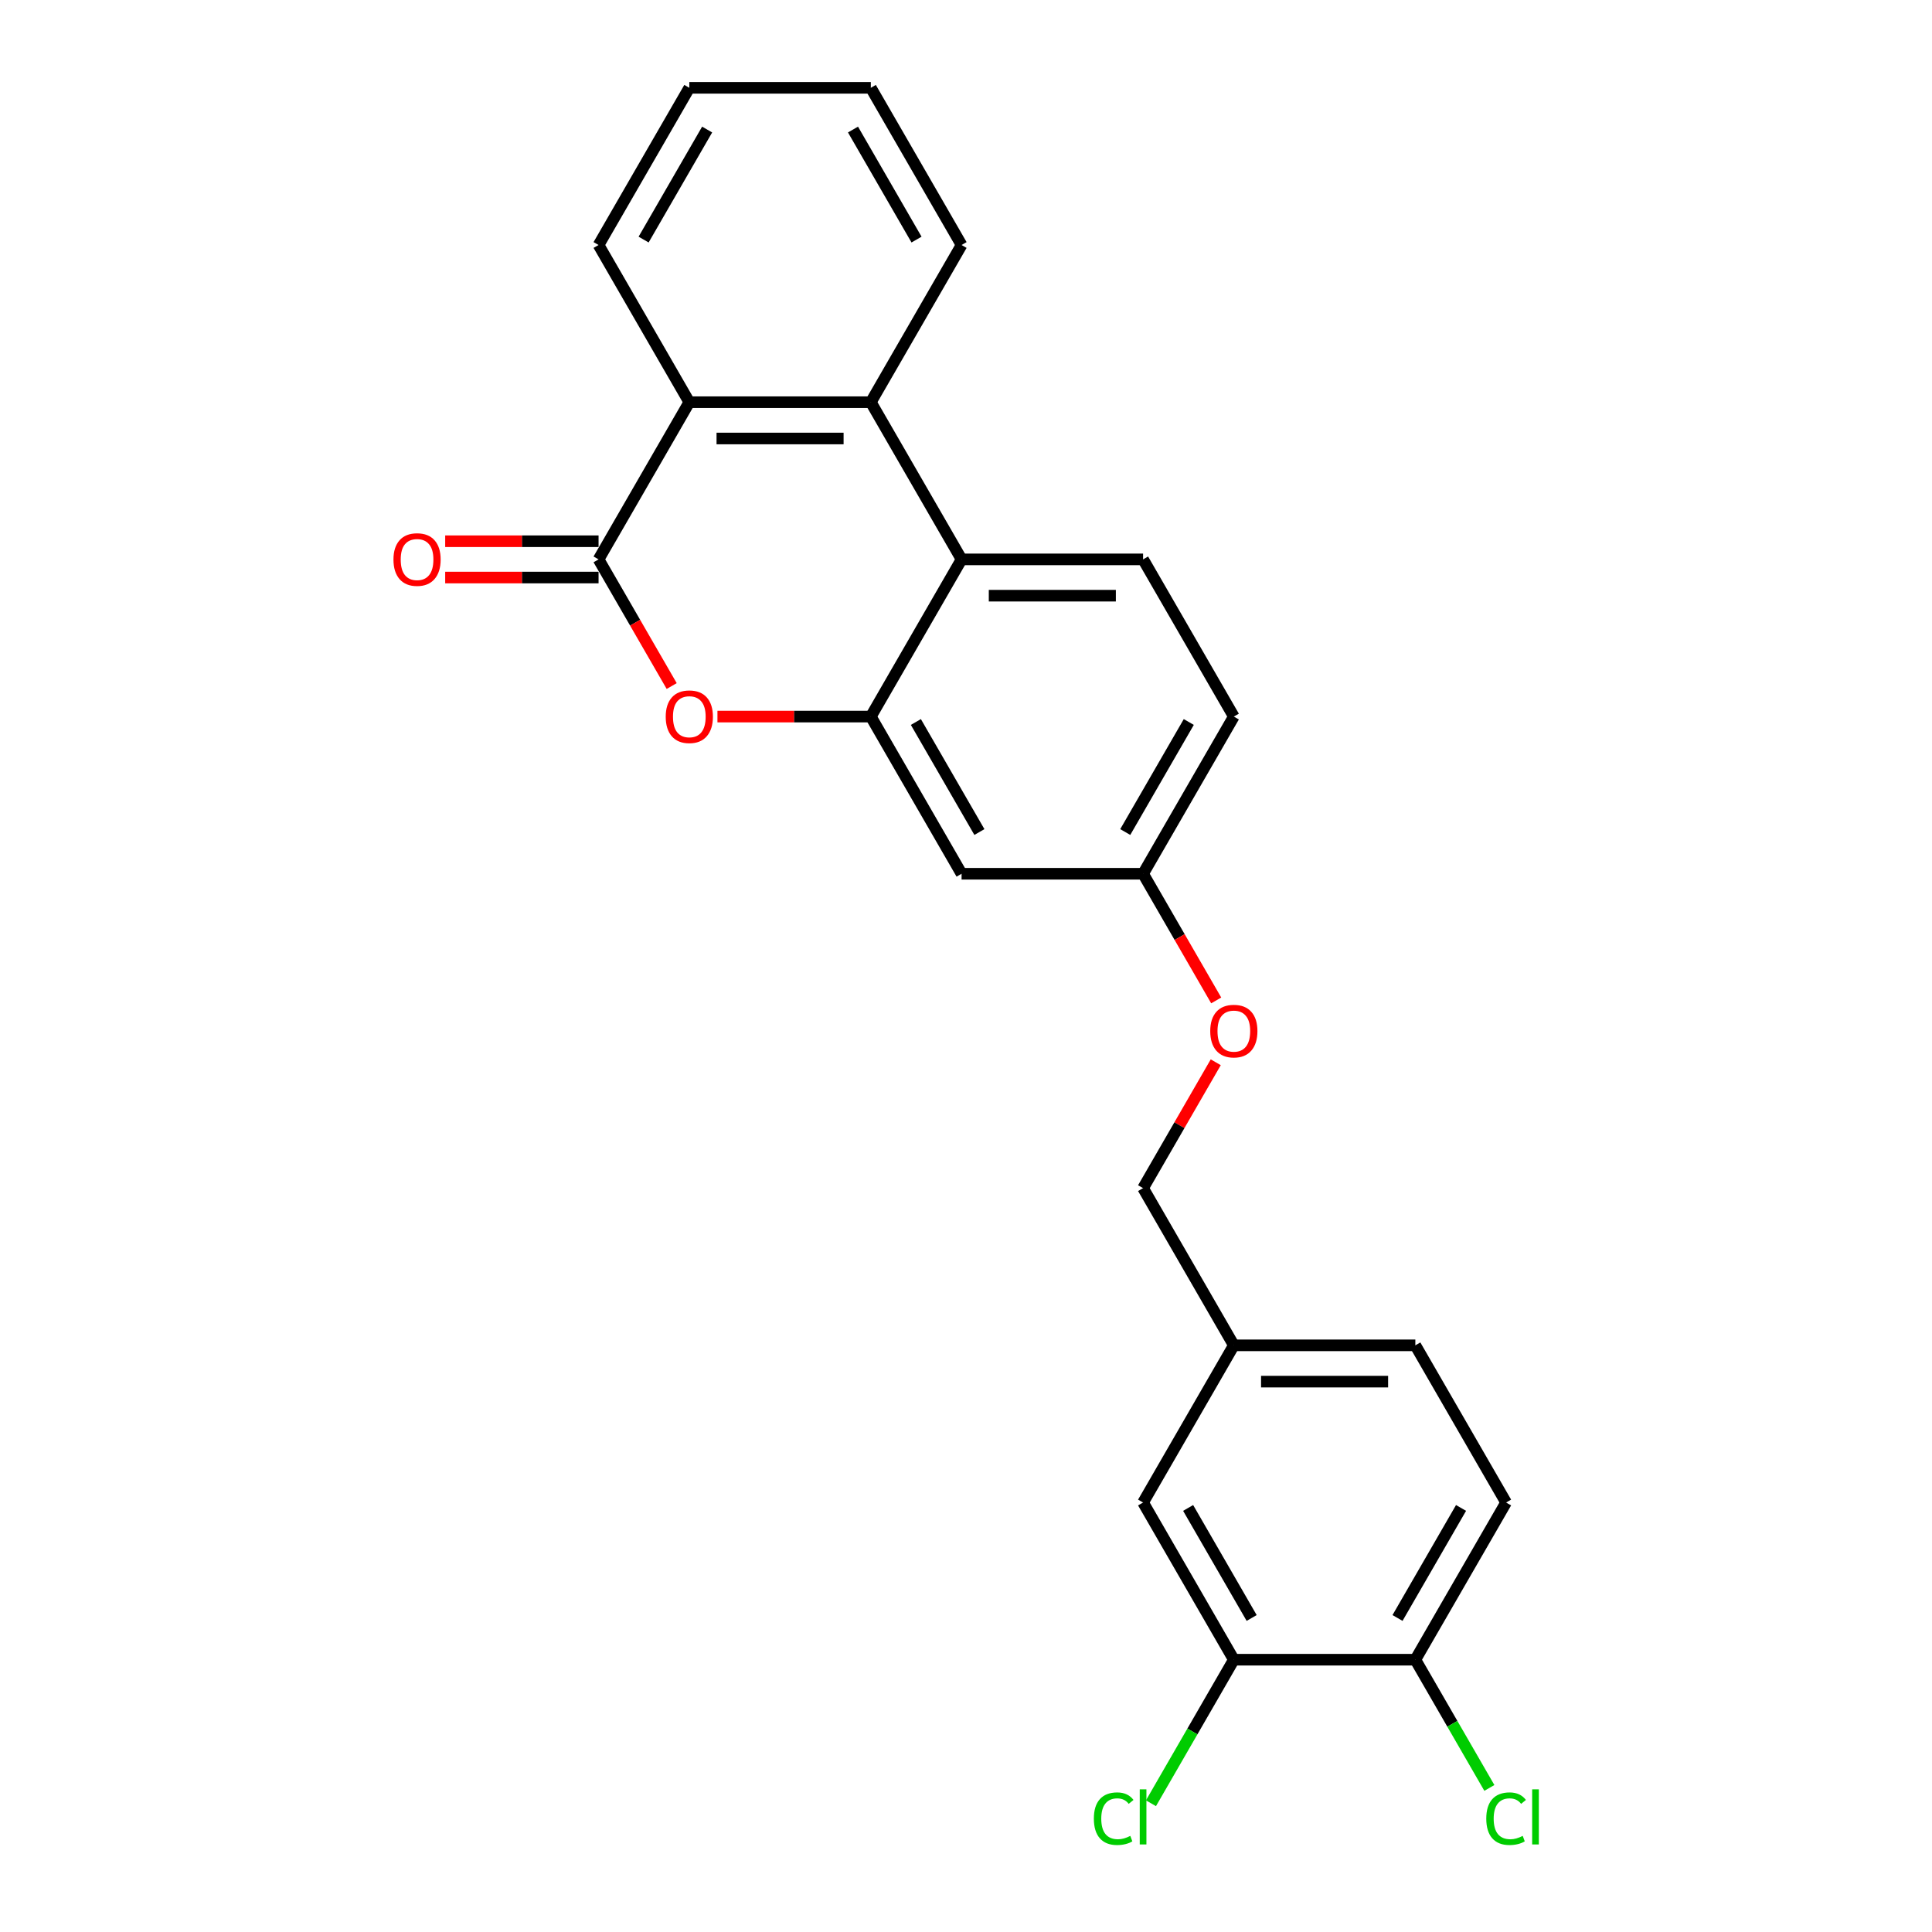 <?xml version='1.0' encoding='iso-8859-1'?>
<svg version='1.1' baseProfile='full'
              xmlns='http://www.w3.org/2000/svg'
                      xmlns:rdkit='http://www.rdkit.org/xml'
                      xmlns:xlink='http://www.w3.org/1999/xlink'
                  xml:space='preserve'
width='1000px' height='1000px' viewBox='0 0 1000 1000'>
<!-- END OF HEADER -->
<rect style='opacity:1.0;fill:#FFFFFF;stroke:none' width='1000' height='1000' x='0' y='0'> </rect>
<path class='bond-0' d='M 309.815,289.536 L 328.74,322.316' style='fill:none;fill-rule:evenodd;stroke:#000000;stroke-width:6px;stroke-linecap:butt;stroke-linejoin:miter;stroke-opacity:1' />
<path class='bond-0' d='M 328.74,322.316 L 347.666,355.095' style='fill:none;fill-rule:evenodd;stroke:#FF0000;stroke-width:6px;stroke-linecap:butt;stroke-linejoin:miter;stroke-opacity:1' />
<path class='bond-1' d='M 309.815,289.536 L 356.789,208.176' style='fill:none;fill-rule:evenodd;stroke:#000000;stroke-width:6px;stroke-linecap:butt;stroke-linejoin:miter;stroke-opacity:1' />
<path class='bond-2' d='M 309.815,280.142 L 270.123,280.142' style='fill:none;fill-rule:evenodd;stroke:#000000;stroke-width:6px;stroke-linecap:butt;stroke-linejoin:miter;stroke-opacity:1' />
<path class='bond-2' d='M 270.123,280.142 L 230.43,280.142' style='fill:none;fill-rule:evenodd;stroke:#FF0000;stroke-width:6px;stroke-linecap:butt;stroke-linejoin:miter;stroke-opacity:1' />
<path class='bond-2' d='M 309.815,298.931 L 270.123,298.931' style='fill:none;fill-rule:evenodd;stroke:#000000;stroke-width:6px;stroke-linecap:butt;stroke-linejoin:miter;stroke-opacity:1' />
<path class='bond-2' d='M 270.123,298.931 L 230.43,298.931' style='fill:none;fill-rule:evenodd;stroke:#FF0000;stroke-width:6px;stroke-linecap:butt;stroke-linejoin:miter;stroke-opacity:1' />
<path class='bond-3' d='M 371.351,370.897 L 411.043,370.897' style='fill:none;fill-rule:evenodd;stroke:#FF0000;stroke-width:6px;stroke-linecap:butt;stroke-linejoin:miter;stroke-opacity:1' />
<path class='bond-3' d='M 411.043,370.897 L 450.736,370.897' style='fill:none;fill-rule:evenodd;stroke:#000000;stroke-width:6px;stroke-linecap:butt;stroke-linejoin:miter;stroke-opacity:1' />
<path class='bond-4' d='M 450.736,370.897 L 497.71,452.258' style='fill:none;fill-rule:evenodd;stroke:#000000;stroke-width:6px;stroke-linecap:butt;stroke-linejoin:miter;stroke-opacity:1' />
<path class='bond-4' d='M 474.054,373.706 L 506.936,430.659' style='fill:none;fill-rule:evenodd;stroke:#000000;stroke-width:6px;stroke-linecap:butt;stroke-linejoin:miter;stroke-opacity:1' />
<path class='bond-5' d='M 450.736,370.897 L 497.71,289.536' style='fill:none;fill-rule:evenodd;stroke:#000000;stroke-width:6px;stroke-linecap:butt;stroke-linejoin:miter;stroke-opacity:1' />
<path class='bond-6' d='M 497.71,289.536 L 450.736,208.176' style='fill:none;fill-rule:evenodd;stroke:#000000;stroke-width:6px;stroke-linecap:butt;stroke-linejoin:miter;stroke-opacity:1' />
<path class='bond-7' d='M 497.71,289.536 L 591.657,289.536' style='fill:none;fill-rule:evenodd;stroke:#000000;stroke-width:6px;stroke-linecap:butt;stroke-linejoin:miter;stroke-opacity:1' />
<path class='bond-7' d='M 511.802,308.326 L 577.565,308.326' style='fill:none;fill-rule:evenodd;stroke:#000000;stroke-width:6px;stroke-linecap:butt;stroke-linejoin:miter;stroke-opacity:1' />
<path class='bond-8' d='M 450.736,208.176 L 356.789,208.176' style='fill:none;fill-rule:evenodd;stroke:#000000;stroke-width:6px;stroke-linecap:butt;stroke-linejoin:miter;stroke-opacity:1' />
<path class='bond-8' d='M 436.644,226.965 L 370.881,226.965' style='fill:none;fill-rule:evenodd;stroke:#000000;stroke-width:6px;stroke-linecap:butt;stroke-linejoin:miter;stroke-opacity:1' />
<path class='bond-9' d='M 450.736,208.176 L 497.71,126.815' style='fill:none;fill-rule:evenodd;stroke:#000000;stroke-width:6px;stroke-linecap:butt;stroke-linejoin:miter;stroke-opacity:1' />
<path class='bond-10' d='M 356.789,208.176 L 309.815,126.815' style='fill:none;fill-rule:evenodd;stroke:#000000;stroke-width:6px;stroke-linecap:butt;stroke-linejoin:miter;stroke-opacity:1' />
<path class='bond-11' d='M 497.71,452.258 L 591.657,452.258' style='fill:none;fill-rule:evenodd;stroke:#000000;stroke-width:6px;stroke-linecap:butt;stroke-linejoin:miter;stroke-opacity:1' />
<path class='bond-12' d='M 591.657,289.536 L 638.63,370.897' style='fill:none;fill-rule:evenodd;stroke:#000000;stroke-width:6px;stroke-linecap:butt;stroke-linejoin:miter;stroke-opacity:1' />
<path class='bond-13' d='M 638.63,859.061 L 591.657,777.7' style='fill:none;fill-rule:evenodd;stroke:#000000;stroke-width:6px;stroke-linecap:butt;stroke-linejoin:miter;stroke-opacity:1' />
<path class='bond-13' d='M 647.856,837.462 L 614.975,780.51' style='fill:none;fill-rule:evenodd;stroke:#000000;stroke-width:6px;stroke-linecap:butt;stroke-linejoin:miter;stroke-opacity:1' />
<path class='bond-14' d='M 638.63,859.061 L 617.182,896.21' style='fill:none;fill-rule:evenodd;stroke:#000000;stroke-width:6px;stroke-linecap:butt;stroke-linejoin:miter;stroke-opacity:1' />
<path class='bond-14' d='M 617.182,896.21 L 595.734,933.359' style='fill:none;fill-rule:evenodd;stroke:#00CC00;stroke-width:6px;stroke-linecap:butt;stroke-linejoin:miter;stroke-opacity:1' />
<path class='bond-15' d='M 638.63,859.061 L 732.578,859.061' style='fill:none;fill-rule:evenodd;stroke:#000000;stroke-width:6px;stroke-linecap:butt;stroke-linejoin:miter;stroke-opacity:1' />
<path class='bond-16' d='M 732.578,859.061 L 779.551,777.7' style='fill:none;fill-rule:evenodd;stroke:#000000;stroke-width:6px;stroke-linecap:butt;stroke-linejoin:miter;stroke-opacity:1' />
<path class='bond-16' d='M 723.351,837.462 L 756.233,780.51' style='fill:none;fill-rule:evenodd;stroke:#000000;stroke-width:6px;stroke-linecap:butt;stroke-linejoin:miter;stroke-opacity:1' />
<path class='bond-17' d='M 732.578,859.061 L 751.736,892.244' style='fill:none;fill-rule:evenodd;stroke:#000000;stroke-width:6px;stroke-linecap:butt;stroke-linejoin:miter;stroke-opacity:1' />
<path class='bond-17' d='M 751.736,892.244 L 770.894,925.428' style='fill:none;fill-rule:evenodd;stroke:#00CC00;stroke-width:6px;stroke-linecap:butt;stroke-linejoin:miter;stroke-opacity:1' />
<path class='bond-18' d='M 591.657,777.7 L 638.63,696.34' style='fill:none;fill-rule:evenodd;stroke:#000000;stroke-width:6px;stroke-linecap:butt;stroke-linejoin:miter;stroke-opacity:1' />
<path class='bond-19' d='M 591.657,452.258 L 610.582,485.037' style='fill:none;fill-rule:evenodd;stroke:#000000;stroke-width:6px;stroke-linecap:butt;stroke-linejoin:miter;stroke-opacity:1' />
<path class='bond-19' d='M 610.582,485.037 L 629.507,517.816' style='fill:none;fill-rule:evenodd;stroke:#FF0000;stroke-width:6px;stroke-linecap:butt;stroke-linejoin:miter;stroke-opacity:1' />
<path class='bond-20' d='M 591.657,452.258 L 638.63,370.897' style='fill:none;fill-rule:evenodd;stroke:#000000;stroke-width:6px;stroke-linecap:butt;stroke-linejoin:miter;stroke-opacity:1' />
<path class='bond-20' d='M 582.431,430.659 L 615.312,373.706' style='fill:none;fill-rule:evenodd;stroke:#000000;stroke-width:6px;stroke-linecap:butt;stroke-linejoin:miter;stroke-opacity:1' />
<path class='bond-21' d='M 779.551,777.7 L 732.578,696.34' style='fill:none;fill-rule:evenodd;stroke:#000000;stroke-width:6px;stroke-linecap:butt;stroke-linejoin:miter;stroke-opacity:1' />
<path class='bond-22' d='M 629.268,549.834 L 610.463,582.406' style='fill:none;fill-rule:evenodd;stroke:#FF0000;stroke-width:6px;stroke-linecap:butt;stroke-linejoin:miter;stroke-opacity:1' />
<path class='bond-22' d='M 610.463,582.406 L 591.657,614.979' style='fill:none;fill-rule:evenodd;stroke:#000000;stroke-width:6px;stroke-linecap:butt;stroke-linejoin:miter;stroke-opacity:1' />
<path class='bond-23' d='M 638.63,696.34 L 591.657,614.979' style='fill:none;fill-rule:evenodd;stroke:#000000;stroke-width:6px;stroke-linecap:butt;stroke-linejoin:miter;stroke-opacity:1' />
<path class='bond-24' d='M 638.63,696.34 L 732.578,696.34' style='fill:none;fill-rule:evenodd;stroke:#000000;stroke-width:6px;stroke-linecap:butt;stroke-linejoin:miter;stroke-opacity:1' />
<path class='bond-24' d='M 652.722,715.129 L 718.485,715.129' style='fill:none;fill-rule:evenodd;stroke:#000000;stroke-width:6px;stroke-linecap:butt;stroke-linejoin:miter;stroke-opacity:1' />
<path class='bond-25' d='M 497.71,126.815 L 450.736,45.455' style='fill:none;fill-rule:evenodd;stroke:#000000;stroke-width:6px;stroke-linecap:butt;stroke-linejoin:miter;stroke-opacity:1' />
<path class='bond-25' d='M 474.391,124.006 L 441.51,67.053' style='fill:none;fill-rule:evenodd;stroke:#000000;stroke-width:6px;stroke-linecap:butt;stroke-linejoin:miter;stroke-opacity:1' />
<path class='bond-26' d='M 309.815,126.815 L 356.789,45.455' style='fill:none;fill-rule:evenodd;stroke:#000000;stroke-width:6px;stroke-linecap:butt;stroke-linejoin:miter;stroke-opacity:1' />
<path class='bond-26' d='M 333.133,124.006 L 366.015,67.053' style='fill:none;fill-rule:evenodd;stroke:#000000;stroke-width:6px;stroke-linecap:butt;stroke-linejoin:miter;stroke-opacity:1' />
<path class='bond-27' d='M 450.736,45.455 L 356.789,45.455' style='fill:none;fill-rule:evenodd;stroke:#000000;stroke-width:6px;stroke-linecap:butt;stroke-linejoin:miter;stroke-opacity:1' />
<path  class='atom-1' d='M 344.576 370.972
Q 344.576 364.584, 347.732 361.014
Q 350.889 357.444, 356.789 357.444
Q 362.689 357.444, 365.845 361.014
Q 369.002 364.584, 369.002 370.972
Q 369.002 377.436, 365.808 381.119
Q 362.614 384.764, 356.789 384.764
Q 350.927 384.764, 347.732 381.119
Q 344.576 377.473, 344.576 370.972
M 356.789 381.757
Q 360.847 381.757, 363.027 379.052
Q 365.244 376.308, 365.244 370.972
Q 365.244 365.749, 363.027 363.118
Q 360.847 360.45, 356.789 360.45
Q 352.73 360.45, 350.513 363.081
Q 348.334 365.711, 348.334 370.972
Q 348.334 376.346, 350.513 379.052
Q 352.73 381.757, 356.789 381.757
' fill='#FF0000'/>
<path  class='atom-9' d='M 203.655 289.612
Q 203.655 283.223, 206.812 279.653
Q 209.968 276.083, 215.868 276.083
Q 221.768 276.083, 224.925 279.653
Q 228.081 283.223, 228.081 289.612
Q 228.081 296.075, 224.887 299.758
Q 221.693 303.403, 215.868 303.403
Q 210.006 303.403, 206.812 299.758
Q 203.655 296.113, 203.655 289.612
M 215.868 300.397
Q 219.927 300.397, 222.106 297.691
Q 224.323 294.948, 224.323 289.612
Q 224.323 284.388, 222.106 281.758
Q 219.927 279.09, 215.868 279.09
Q 211.81 279.09, 209.592 281.72
Q 207.413 284.351, 207.413 289.612
Q 207.413 294.985, 209.592 297.691
Q 211.81 300.397, 215.868 300.397
' fill='#FF0000'/>
<path  class='atom-14' d='M 626.417 533.694
Q 626.417 527.305, 629.574 523.735
Q 632.731 520.165, 638.63 520.165
Q 644.53 520.165, 647.687 523.735
Q 650.844 527.305, 650.844 533.694
Q 650.844 540.157, 647.649 543.84
Q 644.455 547.485, 638.63 547.485
Q 632.768 547.485, 629.574 543.84
Q 626.417 540.195, 626.417 533.694
M 638.63 544.479
Q 642.689 544.479, 644.868 541.773
Q 647.086 539.03, 647.086 533.694
Q 647.086 528.47, 644.868 525.84
Q 642.689 523.171, 638.63 523.171
Q 634.572 523.171, 632.355 525.802
Q 630.175 528.432, 630.175 533.694
Q 630.175 539.067, 632.355 541.773
Q 634.572 544.479, 638.63 544.479
' fill='#FF0000'/>
<path  class='atom-16' d='M 566.178 941.342
Q 566.178 934.728, 569.26 931.271
Q 572.379 927.776, 578.279 927.776
Q 583.765 927.776, 586.696 931.647
L 584.216 933.676
Q 582.074 930.858, 578.279 930.858
Q 574.258 930.858, 572.116 933.563
Q 570.011 936.231, 570.011 941.342
Q 570.011 946.603, 572.191 949.309
Q 574.408 952.015, 578.692 952.015
Q 581.623 952.015, 585.043 950.248
L 586.095 953.067
Q 584.705 953.969, 582.6 954.495
Q 580.496 955.021, 578.166 955.021
Q 572.379 955.021, 569.26 951.489
Q 566.178 947.956, 566.178 941.342
' fill='#00CC00'/>
<path  class='atom-16' d='M 589.928 926.16
L 593.385 926.16
L 593.385 954.683
L 589.928 954.683
L 589.928 926.16
' fill='#00CC00'/>
<path  class='atom-18' d='M 769.292 941.342
Q 769.292 934.728, 772.374 931.271
Q 775.493 927.776, 781.393 927.776
Q 786.879 927.776, 789.81 931.647
L 787.33 933.676
Q 785.188 930.858, 781.393 930.858
Q 777.372 930.858, 775.23 933.563
Q 773.125 936.231, 773.125 941.342
Q 773.125 946.603, 775.305 949.309
Q 777.522 952.015, 781.806 952.015
Q 784.737 952.015, 788.157 950.248
L 789.209 953.067
Q 787.818 953.969, 785.714 954.495
Q 783.61 955.021, 781.28 955.021
Q 775.493 955.021, 772.374 951.489
Q 769.292 947.956, 769.292 941.342
' fill='#00CC00'/>
<path  class='atom-18' d='M 793.042 926.16
L 796.499 926.16
L 796.499 954.683
L 793.042 954.683
L 793.042 926.16
' fill='#00CC00'/>
</svg>
